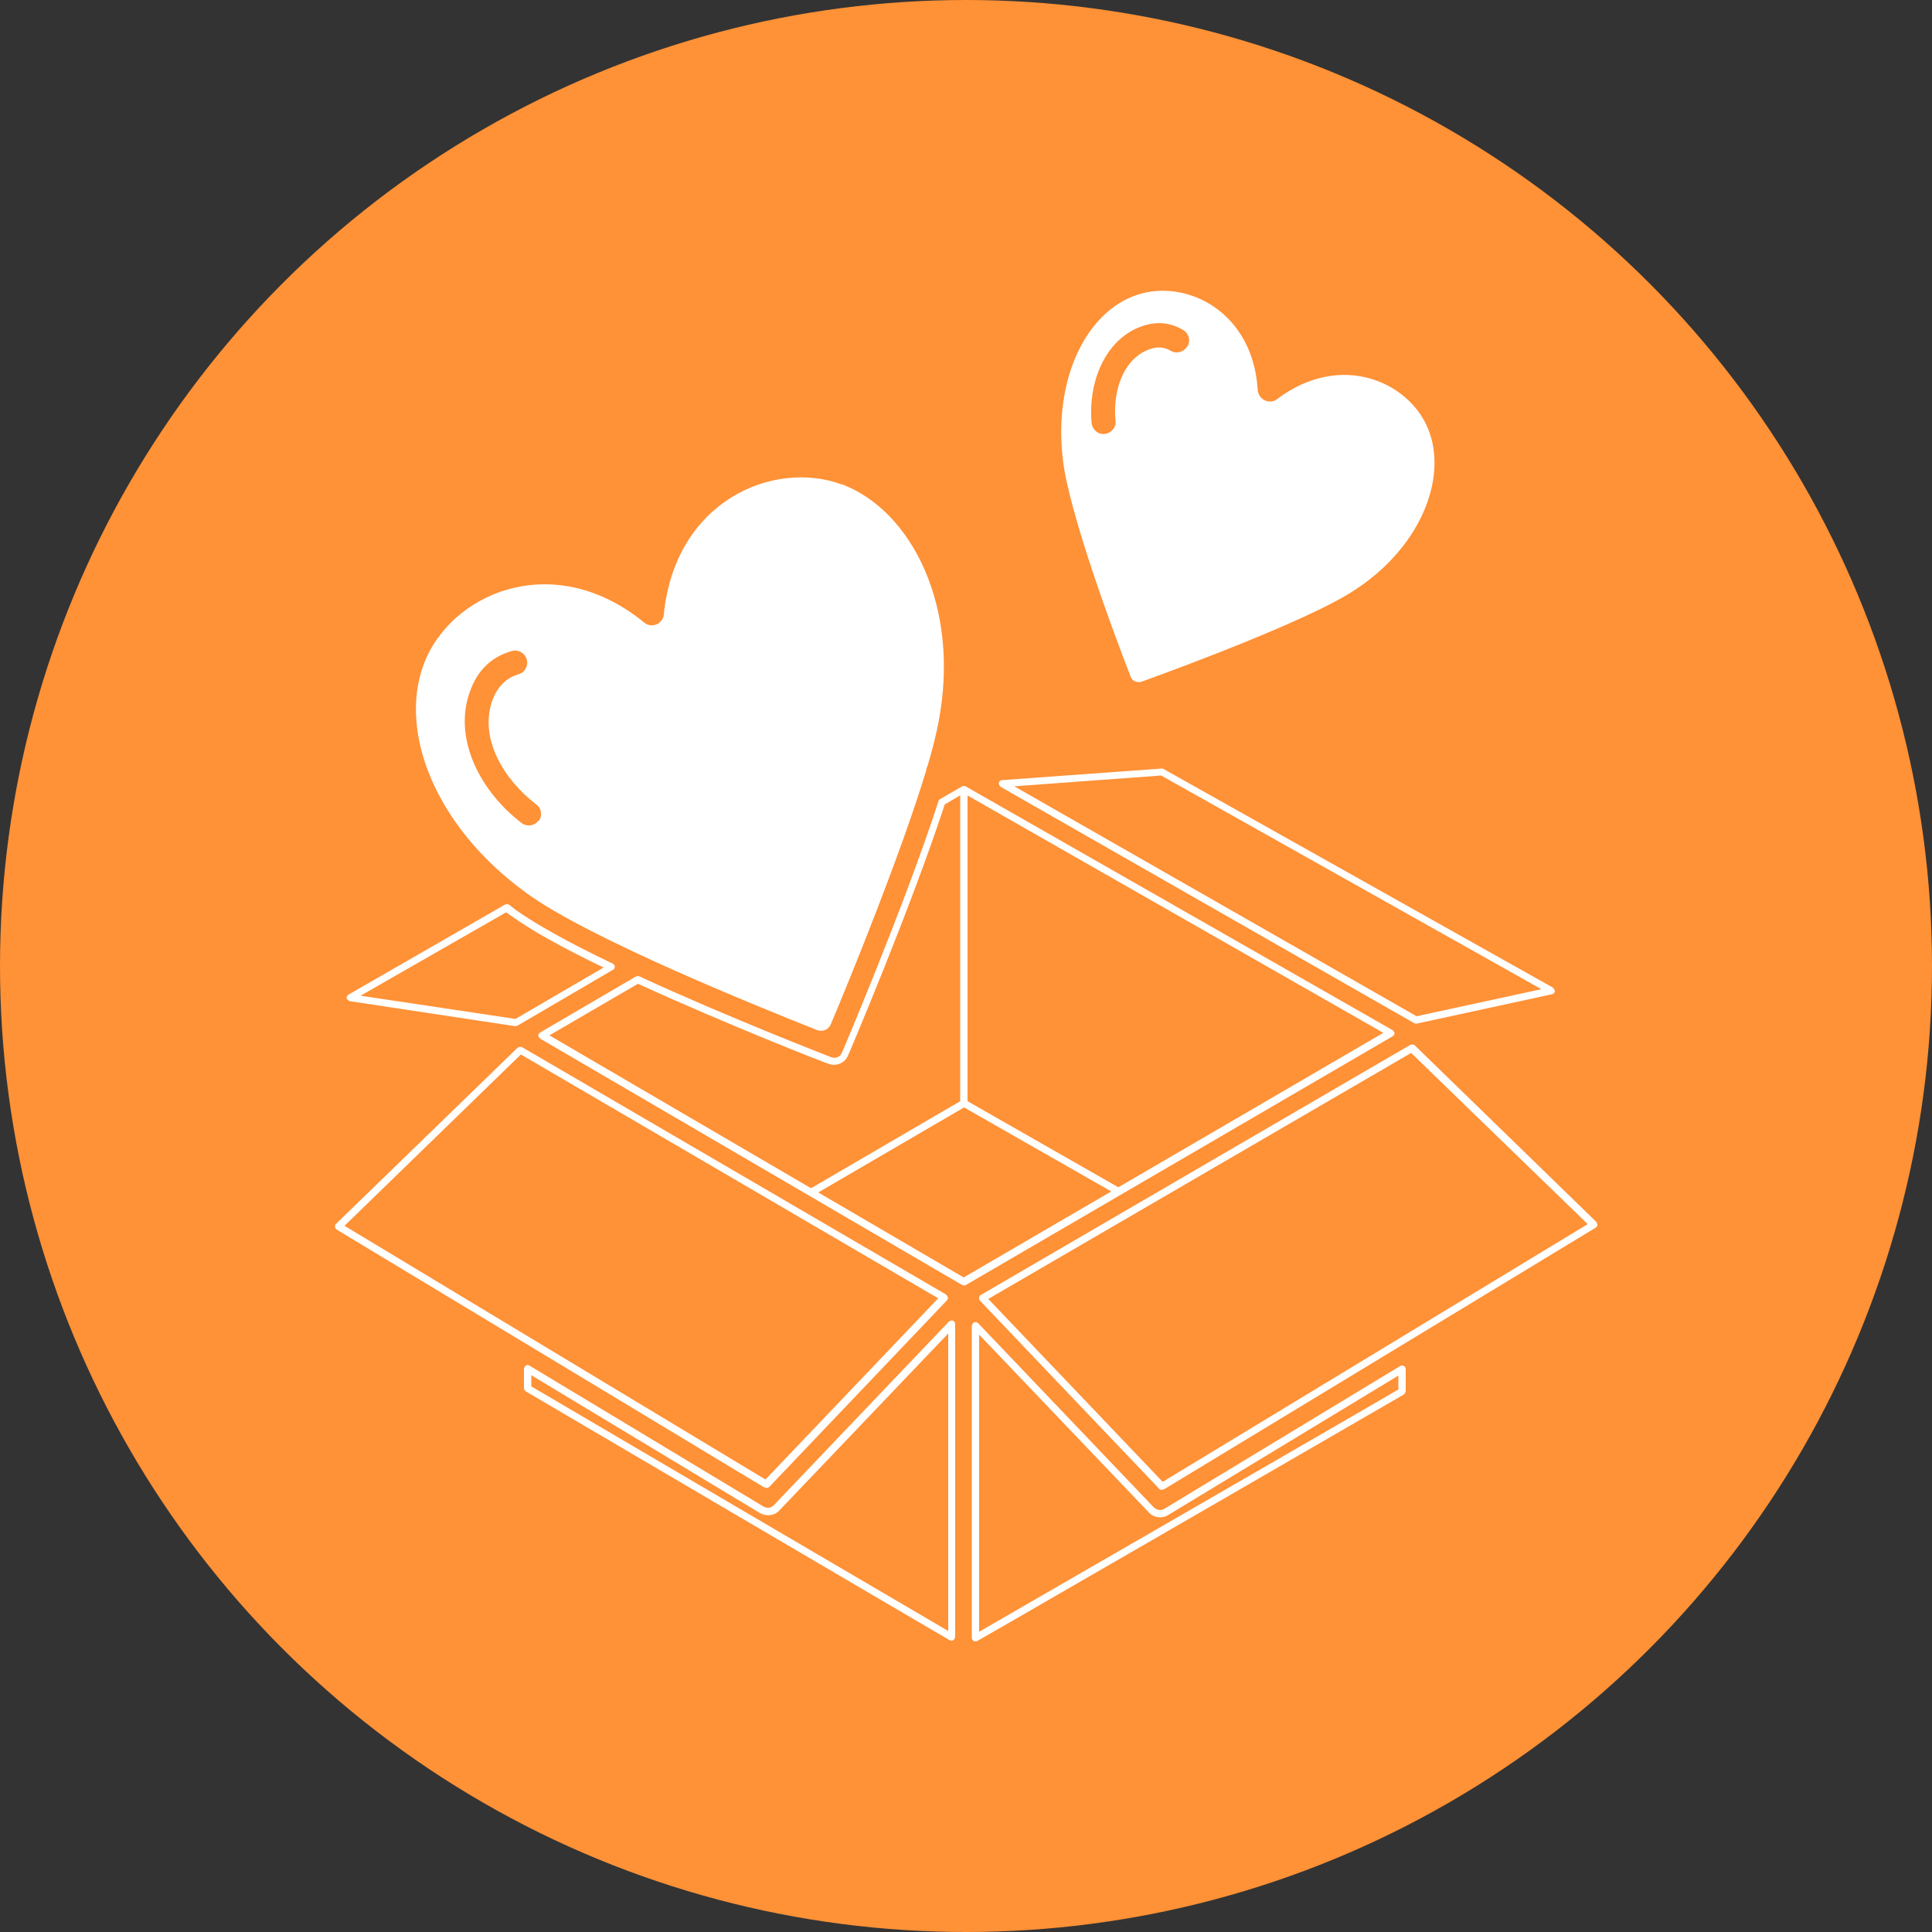 <?xml version="1.0" encoding="UTF-8"?>
<svg id="b" xmlns="http://www.w3.org/2000/svg" viewBox="0 0 50 50">
  <rect x="0" y="0" width="50" height="50" fill="#333333" stroke="none"/>
  <defs>
    <style>
      .cls-1, .cls-2 {
        fill: #fff;
      }

      .cls-2 {
        fill-rule: evenodd;
      }

      .cls-3 {
        fill: #ff9136;
      }
    </style>
  </defs>
  <circle class="cls-3" cx="25" cy="25" r="25"/>
  <g>
    <path class="cls-1" d="m36.65,26.49s-.03,0-.05-.01l-10.71-6.12s-.05-.06-.04-.1.04-.07.08-.07l4.13-.3s.04,0,.05.01l10.08,5.66s.05.06.05.09-.03.07-.07.08l-3.5.76s-.01,0-.02,0Zm-10.4-6.14l10.41,5.95,3.23-.7-9.84-5.53-3.8.28Z"/>
    <path class="cls-1" d="m13.36,26.56s0,0-.01,0l-4.3-.65s-.07-.04-.08-.07c0-.04.01-.08.05-.1l4.05-2.33s.07-.02.1,0c.06.05.12.09.18.14.52.37,1.36.84,2.51,1.39.03.01.05.05.05.08,0,.03-.02.07-.05.08l-2.46,1.44s-.03.01-.05.01Zm-4.02-.79l4,.6,2.28-1.33c-1.08-.52-1.88-.97-2.38-1.33-.05-.03-.09-.07-.14-.1l-3.77,2.16Z"/>
    <path class="cls-1" d="m24.94,33.26s-.03,0-.05-.01l-10.91-6.37s-.05-.05-.05-.08.02-.06.05-.08l2.48-1.45s.06-.02.09,0c2.34,1.08,4.94,2.08,4.96,2.09.11.04.23,0,.28-.12.02-.04,1.61-3.78,2.5-6.51,0-.02.02-.04.04-.05l.57-.33s.06-.02.09,0l11.05,6.31s.05.05.05.08-.02.06-.05.08l-11.05,6.44s-.03.01-.05.01Zm-10.73-6.47l10.73,6.27,10.86-6.33-10.86-6.2-.49.29c-.9,2.74-2.48,6.45-2.5,6.49-.08.2-.31.3-.51.22-.03,0-2.59-1-4.93-2.07l-2.3,1.34Z"/>
    <path class="cls-1" d="m19.82,38.5s-.03,0-.05-.01l-11.06-6.67s-.04-.04-.04-.07,0-.06.03-.08l4.7-4.56s.08-.03.11-.01l10.97,6.4s.04.04.05.07c0,.03,0,.06-.02.08l-4.6,4.83s-.04.03-.07.03Zm-10.91-6.78l10.9,6.57,4.47-4.69-10.8-6.31-4.56,4.43Z"/>
    <path class="cls-1" d="m30.07,38.56s-.05,0-.07-.03l-4.64-4.87s-.03-.05-.02-.08c0-.03.02-.05.05-.07l11.11-6.47s.08-.02.11.01l4.7,4.57s.03.05.03.08c0,.03-.02.05-.04.07l-11.17,6.77s-.03.01-.05.01Zm-4.49-4.94l4.51,4.73,11-6.67-4.57-4.43-10.95,6.37Z"/>
    <path class="cls-1" d="m24.63,42.46s-.03,0-.05-.01c-2.02-1.18-9.78-5.74-10.97-6.44-.03-.02-.05-.05-.05-.08v-.51s.02-.06.05-.08c.03-.02.06-.02.09,0l6.06,3.65c.09.05.2.04.27-.04l4.53-4.75s.07-.04.1-.02c.04.01.06.05.06.09v8.1s-.02.06-.05.08c-.01,0-.03.01-.05.01Zm-10.88-6.58c1.31.77,8.6,5.05,10.79,6.33v-7.7l-4.37,4.58c-.13.14-.34.16-.5.07l-5.92-3.57v.29Z"/>
    <path class="cls-1" d="m25.25,42.48s-.03,0-.05-.01c-.03-.02-.05-.05-.05-.08v-8.08s.02-.07.06-.09c.04-.01.08,0,.1.02l4.55,4.77c.07.07.18.09.27.04l6.11-3.7s.06-.02.09,0c.03.02.05.05.05.08v.58s-.02.06-.05.08c-.57.33-2.61,1.51-4.82,2.79-2.48,1.43-5.17,2.99-6.22,3.59-.01,0-.03.01-.05.01Zm.09-7.94v7.69c1.13-.65,3.7-2.14,6.08-3.51,2.15-1.24,4.15-2.4,4.77-2.76v-.36l-5.96,3.61c-.16.1-.37.07-.5-.07l-4.39-4.6Z"/>
    <path class="cls-2" d="m36.96,11.1c-.5-1.23-2.27-2.01-3.91-.77-.09.07-.21.08-.32.03-.1-.05-.17-.15-.18-.26-.12-2.05-1.86-2.89-3.12-2.47-1.31.43-2.18,2.17-1.92,4.29.17,1.38,1.29,4.41,1.75,5.59.04.12.17.17.29.13,1.19-.43,4.23-1.57,5.4-2.3,1.81-1.12,2.53-2.97,2.01-4.24Zm-6.24-2.13c-.09.15-.28.19-.42.11-.16-.1-.37-.13-.63-.01-.64.29-.87,1.1-.8,1.82.02.17-.11.32-.28.34-.17.02-.32-.11-.34-.28-.09-.98.29-2.05,1.16-2.45.51-.23.9-.14,1.21.04.15.09.2.28.11.43Z"/>
    <path class="cls-2" d="m21.79,12.54c-1.78-.66-4.32.43-4.61,3.36-.01.11-.08.21-.19.26-.11.04-.23.03-.32-.05-2.28-1.86-4.84-.83-5.63.9-.8,1.78.16,4.36,2.61,6.12,1.62,1.17,5.99,2.93,7.5,3.53.14.05.29-.01.35-.15.52-1.23,1.81-4.4,2.47-6.57,0-.04.01-.07.03-.1.13-.44.23-.83.29-1.16.57-2.96-.69-5.47-2.51-6.15Zm-7.86,8.7c-.1.14-.3.16-.43.06-1.04-.79-1.76-2.13-1.36-3.34.22-.68.65-.98,1.1-1.11.16-.05.34.04.39.21.05.16-.04.34-.21.39-.28.08-.54.28-.69.71-.32.97.31,2.02,1.15,2.66.14.1.16.3.06.43Z"/>
    <path class="cls-1" d="m21.03,30.94l-.09-.16,3.96-2.31s.06-.02.09,0l4.01,2.29-.09.16-3.96-2.26-3.91,2.28Z"/>
    <rect class="cls-1" x="24.85" y="20.42" width=".19" height="8.12"/>
  </g>
</svg>